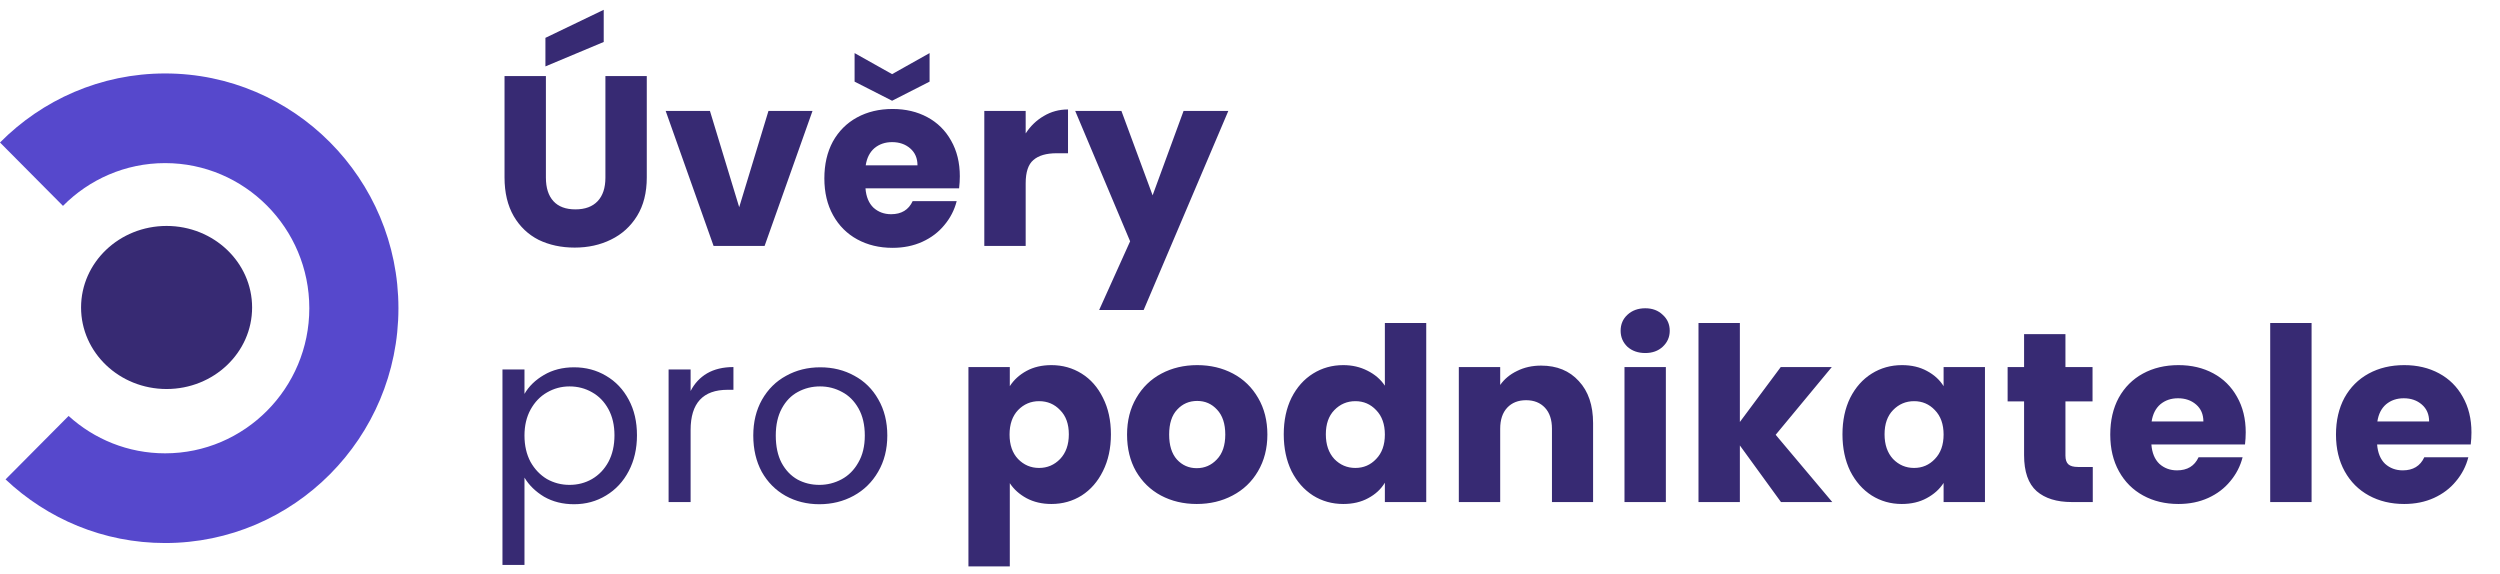 <svg width="244" height="56" viewBox="0 0 244 56" fill="none" xmlns="http://www.w3.org/2000/svg">
<g clip-path="url(#clip0_260_17291)">
<path d="M24.606 30.01C24.606 25.615 20.869 22.052 16.259 22.052C11.649 22.052 7.912 25.615 7.912 30.01C7.912 34.405 11.649 37.968 16.259 37.968C20.869 37.968 24.606 34.405 24.606 30.01Z" fill="#372A73"/>
<path d="M16.115 15.919C23.876 15.919 30.189 22.274 30.189 30.082C30.189 37.891 23.876 44.245 16.115 44.245C12.494 44.245 9.191 42.863 6.695 40.596L0.542 46.788C4.618 50.639 10.097 53 16.115 53C28.672 53 38.887 42.719 38.887 30.084C38.887 17.45 28.672 7.169 16.115 7.169C9.826 7.169 4.124 9.748 -1.70876e-06 13.908L6.147 20.094C8.698 17.517 12.223 15.919 16.115 15.919Z" fill="#5648CC"/>
</g>
<path d="M53.28 7.425V17.342C53.28 18.333 53.524 19.097 54.012 19.632C54.5 20.167 55.216 20.435 56.16 20.435C57.105 20.435 57.829 20.167 58.333 19.632C58.836 19.097 59.088 18.333 59.088 17.342V7.425H63.126V17.318C63.126 18.798 62.811 20.049 62.181 21.072C61.551 22.095 60.702 22.867 59.631 23.386C58.577 23.906 57.396 24.165 56.09 24.165C54.783 24.165 53.61 23.913 52.571 23.41C51.548 22.89 50.738 22.119 50.139 21.096C49.541 20.057 49.242 18.798 49.242 17.318V7.425H53.28ZM58.923 4.096L53.233 6.481V3.694L58.923 0.956V4.096ZM72.146 20.222L75.003 10.825H79.301L74.626 24H69.644L64.969 10.825H69.29L72.146 20.222ZM93.679 17.2C93.679 17.578 93.655 17.971 93.608 18.381H84.471C84.533 19.199 84.793 19.829 85.25 20.269C85.722 20.694 86.296 20.907 86.973 20.907C87.981 20.907 88.681 20.482 89.075 19.632H93.372C93.151 20.498 92.75 21.277 92.168 21.969C91.601 22.662 90.885 23.205 90.019 23.599C89.153 23.992 88.185 24.189 87.115 24.189C85.824 24.189 84.675 23.913 83.668 23.363C82.66 22.812 81.873 22.024 81.307 21.001C80.74 19.978 80.457 18.782 80.457 17.413C80.457 16.043 80.732 14.847 81.283 13.824C81.85 12.8 82.637 12.013 83.644 11.463C84.651 10.912 85.808 10.636 87.115 10.636C88.39 10.636 89.523 10.904 90.515 11.439C91.507 11.974 92.278 12.738 92.829 13.729C93.395 14.721 93.679 15.878 93.679 17.2ZM89.547 16.137C89.547 15.445 89.311 14.894 88.838 14.485C88.366 14.075 87.776 13.871 87.068 13.871C86.391 13.871 85.816 14.068 85.344 14.461C84.888 14.855 84.604 15.413 84.494 16.137H89.547ZM90.727 7.968L87.068 9.833L83.408 7.968V5.182L87.068 7.236L90.727 5.182V7.968ZM100.106 13.021C100.578 12.297 101.168 11.73 101.876 11.321C102.585 10.896 103.372 10.683 104.238 10.683V14.957H103.128C102.12 14.957 101.365 15.177 100.861 15.618C100.357 16.043 100.106 16.799 100.106 17.885V24H96.068V10.825H100.106V13.021ZM119.885 10.825L111.621 30.257H107.277L110.299 23.551L104.939 10.825H109.449L112.495 19.065L115.517 10.825H119.885Z" fill="#372A73"/>
<path d="M98.557 37.69C98.951 37.076 99.493 36.581 100.186 36.203C100.879 35.825 101.689 35.636 102.618 35.636C103.704 35.636 104.688 35.912 105.569 36.462C106.451 37.013 107.144 37.8 107.647 38.824C108.167 39.847 108.426 41.035 108.426 42.389C108.426 43.743 108.167 44.939 107.647 45.978C107.144 47.001 106.451 47.796 105.569 48.362C104.688 48.913 103.704 49.189 102.618 49.189C101.705 49.189 100.894 49 100.186 48.622C99.493 48.244 98.951 47.757 98.557 47.158V55.281H94.519V35.825H98.557V37.69ZM104.318 42.389C104.318 41.382 104.035 40.594 103.468 40.028C102.917 39.445 102.232 39.154 101.414 39.154C100.611 39.154 99.926 39.445 99.36 40.028C98.809 40.61 98.533 41.405 98.533 42.413C98.533 43.42 98.809 44.215 99.36 44.797C99.926 45.38 100.611 45.671 101.414 45.671C102.217 45.671 102.901 45.38 103.468 44.797C104.035 44.199 104.318 43.396 104.318 42.389ZM116.801 49.189C115.51 49.189 114.346 48.913 113.307 48.362C112.283 47.812 111.473 47.025 110.875 46.001C110.292 44.978 110.001 43.782 110.001 42.413C110.001 41.059 110.3 39.87 110.898 38.847C111.496 37.808 112.315 37.013 113.354 36.462C114.393 35.912 115.558 35.636 116.848 35.636C118.139 35.636 119.304 35.912 120.343 36.462C121.382 37.013 122.2 37.808 122.798 38.847C123.396 39.87 123.696 41.059 123.696 42.413C123.696 43.766 123.389 44.962 122.775 46.001C122.177 47.025 121.35 47.812 120.296 48.362C119.257 48.913 118.092 49.189 116.801 49.189ZM116.801 45.694C117.572 45.694 118.226 45.411 118.761 44.844C119.312 44.278 119.587 43.467 119.587 42.413C119.587 41.358 119.32 40.547 118.784 39.981C118.265 39.414 117.62 39.131 116.848 39.131C116.061 39.131 115.408 39.414 114.889 39.981C114.369 40.532 114.109 41.342 114.109 42.413C114.109 43.467 114.361 44.278 114.865 44.844C115.384 45.411 116.03 45.694 116.801 45.694ZM125.294 42.389C125.294 41.035 125.546 39.847 126.05 38.824C126.569 37.8 127.269 37.013 128.151 36.462C129.032 35.912 130.016 35.636 131.102 35.636C131.968 35.636 132.755 35.817 133.463 36.179C134.188 36.541 134.754 37.029 135.163 37.643V31.528H139.201V49H135.163V47.111C134.786 47.741 134.243 48.244 133.534 48.622C132.842 49 132.031 49.189 131.102 49.189C130.016 49.189 129.032 48.913 128.151 48.362C127.269 47.796 126.569 47.001 126.05 45.978C125.546 44.939 125.294 43.743 125.294 42.389ZM135.163 42.413C135.163 41.405 134.88 40.61 134.313 40.028C133.763 39.445 133.086 39.154 132.283 39.154C131.48 39.154 130.795 39.445 130.229 40.028C129.678 40.594 129.402 41.382 129.402 42.389C129.402 43.396 129.678 44.199 130.229 44.797C130.795 45.38 131.48 45.671 132.283 45.671C133.086 45.671 133.763 45.38 134.313 44.797C134.88 44.215 135.163 43.42 135.163 42.413ZM150.409 35.683C151.952 35.683 153.179 36.187 154.092 37.194C155.021 38.186 155.485 39.556 155.485 41.303V49H151.471V41.846C151.471 40.964 151.243 40.28 150.787 39.792C150.33 39.304 149.716 39.06 148.945 39.06C148.174 39.06 147.56 39.304 147.103 39.792C146.647 40.28 146.419 40.964 146.419 41.846V49H142.381V35.825H146.419V37.572C146.828 36.99 147.379 36.533 148.071 36.203C148.764 35.856 149.543 35.683 150.409 35.683ZM160.581 34.456C159.873 34.456 159.29 34.251 158.834 33.842C158.393 33.417 158.173 32.897 158.173 32.283C158.173 31.654 158.393 31.134 158.834 30.725C159.29 30.3 159.873 30.087 160.581 30.087C161.273 30.087 161.84 30.3 162.281 30.725C162.737 31.134 162.966 31.654 162.966 32.283C162.966 32.897 162.737 33.417 162.281 33.842C161.84 34.251 161.273 34.456 160.581 34.456ZM162.588 35.825V49H158.55V35.825H162.588ZM173.824 49L169.811 43.475V49H165.773V31.528H169.811V41.185L173.801 35.825H178.783L173.305 42.436L178.83 49H173.824ZM179.825 42.389C179.825 41.035 180.077 39.847 180.581 38.824C181.1 37.8 181.801 37.013 182.682 36.462C183.564 35.912 184.547 35.636 185.633 35.636C186.562 35.636 187.373 35.825 188.065 36.203C188.774 36.581 189.317 37.076 189.695 37.69V35.825H193.732V49H189.695V47.135C189.301 47.749 188.75 48.244 188.042 48.622C187.349 49 186.539 49.189 185.61 49.189C184.539 49.189 183.564 48.913 182.682 48.362C181.801 47.796 181.1 47.001 180.581 45.978C180.077 44.939 179.825 43.743 179.825 42.389ZM189.695 42.413C189.695 41.405 189.411 40.61 188.845 40.028C188.294 39.445 187.617 39.154 186.814 39.154C186.011 39.154 185.326 39.445 184.76 40.028C184.209 40.594 183.933 41.382 183.933 42.389C183.933 43.396 184.209 44.199 184.76 44.797C185.326 45.38 186.011 45.671 186.814 45.671C187.617 45.671 188.294 45.38 188.845 44.797C189.411 44.215 189.695 43.42 189.695 42.413ZM204.255 45.576V49H202.201C200.737 49 199.596 48.646 198.778 47.938C197.959 47.213 197.55 46.041 197.55 44.419V39.178H195.944V35.825H197.55V32.614H201.587V35.825H204.232V39.178H201.587V44.467C201.587 44.86 201.682 45.144 201.871 45.317C202.06 45.49 202.374 45.576 202.815 45.576H204.255ZM219.183 42.2C219.183 42.578 219.159 42.971 219.112 43.381H209.975C210.038 44.199 210.297 44.829 210.754 45.269C211.226 45.694 211.801 45.907 212.477 45.907C213.485 45.907 214.185 45.482 214.579 44.632H218.876C218.656 45.498 218.254 46.277 217.672 46.969C217.105 47.662 216.389 48.205 215.523 48.599C214.658 48.992 213.69 49.189 212.619 49.189C211.328 49.189 210.179 48.913 209.172 48.362C208.165 47.812 207.377 47.025 206.811 46.001C206.244 44.978 205.961 43.782 205.961 42.413C205.961 41.043 206.236 39.847 206.787 38.824C207.354 37.8 208.141 37.013 209.148 36.462C210.156 35.912 211.313 35.636 212.619 35.636C213.894 35.636 215.027 35.904 216.019 36.439C217.011 36.974 217.782 37.737 218.333 38.729C218.9 39.721 219.183 40.878 219.183 42.2ZM215.051 41.138C215.051 40.445 214.815 39.894 214.343 39.485C213.871 39.075 213.28 38.871 212.572 38.871C211.895 38.871 211.321 39.068 210.848 39.461C210.392 39.855 210.109 40.413 209.998 41.138H215.051ZM225.61 31.528V49H221.572V31.528H225.61ZM241.214 42.2C241.214 42.578 241.191 42.971 241.144 43.381H232.006C232.069 44.199 232.329 44.829 232.785 45.269C233.258 45.694 233.832 45.907 234.509 45.907C235.516 45.907 236.217 45.482 236.61 44.632H240.908C240.687 45.498 240.286 46.277 239.703 46.969C239.137 47.662 238.42 48.205 237.555 48.599C236.689 48.992 235.721 49.189 234.651 49.189C233.36 49.189 232.211 48.913 231.203 48.362C230.196 47.812 229.409 47.025 228.842 46.001C228.276 44.978 227.992 43.782 227.992 42.413C227.992 41.043 228.268 39.847 228.819 38.824C229.385 37.8 230.172 37.013 231.18 36.462C232.187 35.912 233.344 35.636 234.651 35.636C235.926 35.636 237.059 35.904 238.051 36.439C239.042 36.974 239.814 37.737 240.364 38.729C240.931 39.721 241.214 40.878 241.214 42.2ZM237.083 41.138C237.083 40.445 236.846 39.894 236.374 39.485C235.902 39.075 235.312 38.871 234.603 38.871C233.927 38.871 233.352 39.068 232.88 39.461C232.423 39.855 232.14 40.413 232.03 41.138H237.083Z" fill="#372A73"/>
<path d="M51.189 38.446C51.614 37.706 52.243 37.092 53.078 36.604C53.928 36.1 54.912 35.849 56.029 35.849C57.178 35.849 58.217 36.124 59.146 36.675C60.09 37.226 60.83 38.005 61.365 39.013C61.901 40.004 62.168 41.161 62.168 42.483C62.168 43.79 61.901 44.955 61.365 45.978C60.83 47.001 60.09 47.796 59.146 48.362C58.217 48.929 57.178 49.212 56.029 49.212C54.927 49.212 53.951 48.968 53.101 48.481C52.267 47.977 51.63 47.355 51.189 46.615V55.139H49.04V36.061H51.189V38.446ZM59.972 42.483C59.972 41.507 59.776 40.657 59.382 39.933C58.988 39.209 58.453 38.658 57.776 38.281C57.115 37.903 56.383 37.714 55.581 37.714C54.794 37.714 54.062 37.911 53.385 38.304C52.724 38.682 52.188 39.241 51.779 39.981C51.386 40.705 51.189 41.547 51.189 42.507C51.189 43.483 51.386 44.341 51.779 45.081C52.188 45.805 52.724 46.363 53.385 46.757C54.062 47.135 54.794 47.324 55.581 47.324C56.383 47.324 57.115 47.135 57.776 46.757C58.453 46.363 58.988 45.805 59.382 45.081C59.776 44.341 59.972 43.475 59.972 42.483ZM67.404 38.163C67.782 37.423 68.317 36.848 69.01 36.439C69.718 36.03 70.576 35.825 71.583 35.825V38.044H71.017C68.608 38.044 67.404 39.351 67.404 41.964V49H65.255V36.061H67.404V38.163ZM79.966 49.212C78.754 49.212 77.652 48.937 76.66 48.386C75.684 47.835 74.913 47.056 74.347 46.049C73.796 45.026 73.52 43.845 73.52 42.507C73.52 41.185 73.803 40.02 74.37 39.013C74.953 37.989 75.74 37.21 76.731 36.675C77.723 36.124 78.833 35.849 80.06 35.849C81.288 35.849 82.398 36.124 83.389 36.675C84.381 37.21 85.16 37.981 85.727 38.989C86.309 39.996 86.601 41.169 86.601 42.507C86.601 43.845 86.302 45.026 85.703 46.049C85.121 47.056 84.326 47.835 83.319 48.386C82.311 48.937 81.194 49.212 79.966 49.212ZM79.966 47.324C80.737 47.324 81.461 47.143 82.138 46.781C82.815 46.419 83.358 45.876 83.767 45.151C84.192 44.427 84.405 43.546 84.405 42.507C84.405 41.468 84.2 40.587 83.791 39.862C83.382 39.138 82.847 38.603 82.185 38.257C81.524 37.895 80.808 37.714 80.037 37.714C79.25 37.714 78.526 37.895 77.865 38.257C77.219 38.603 76.7 39.138 76.306 39.862C75.913 40.587 75.716 41.468 75.716 42.507C75.716 43.562 75.905 44.451 76.283 45.175C76.676 45.899 77.196 46.442 77.841 46.804C78.486 47.151 79.195 47.324 79.966 47.324Z" fill="#372A73"/>
<defs>
<clipPath id="clip0_260_17291">
<rect width="45.833" height="38.889" fill="white" transform="translate(0 53) rotate(-90)"/>
</clipPath>
</defs>
</svg>
